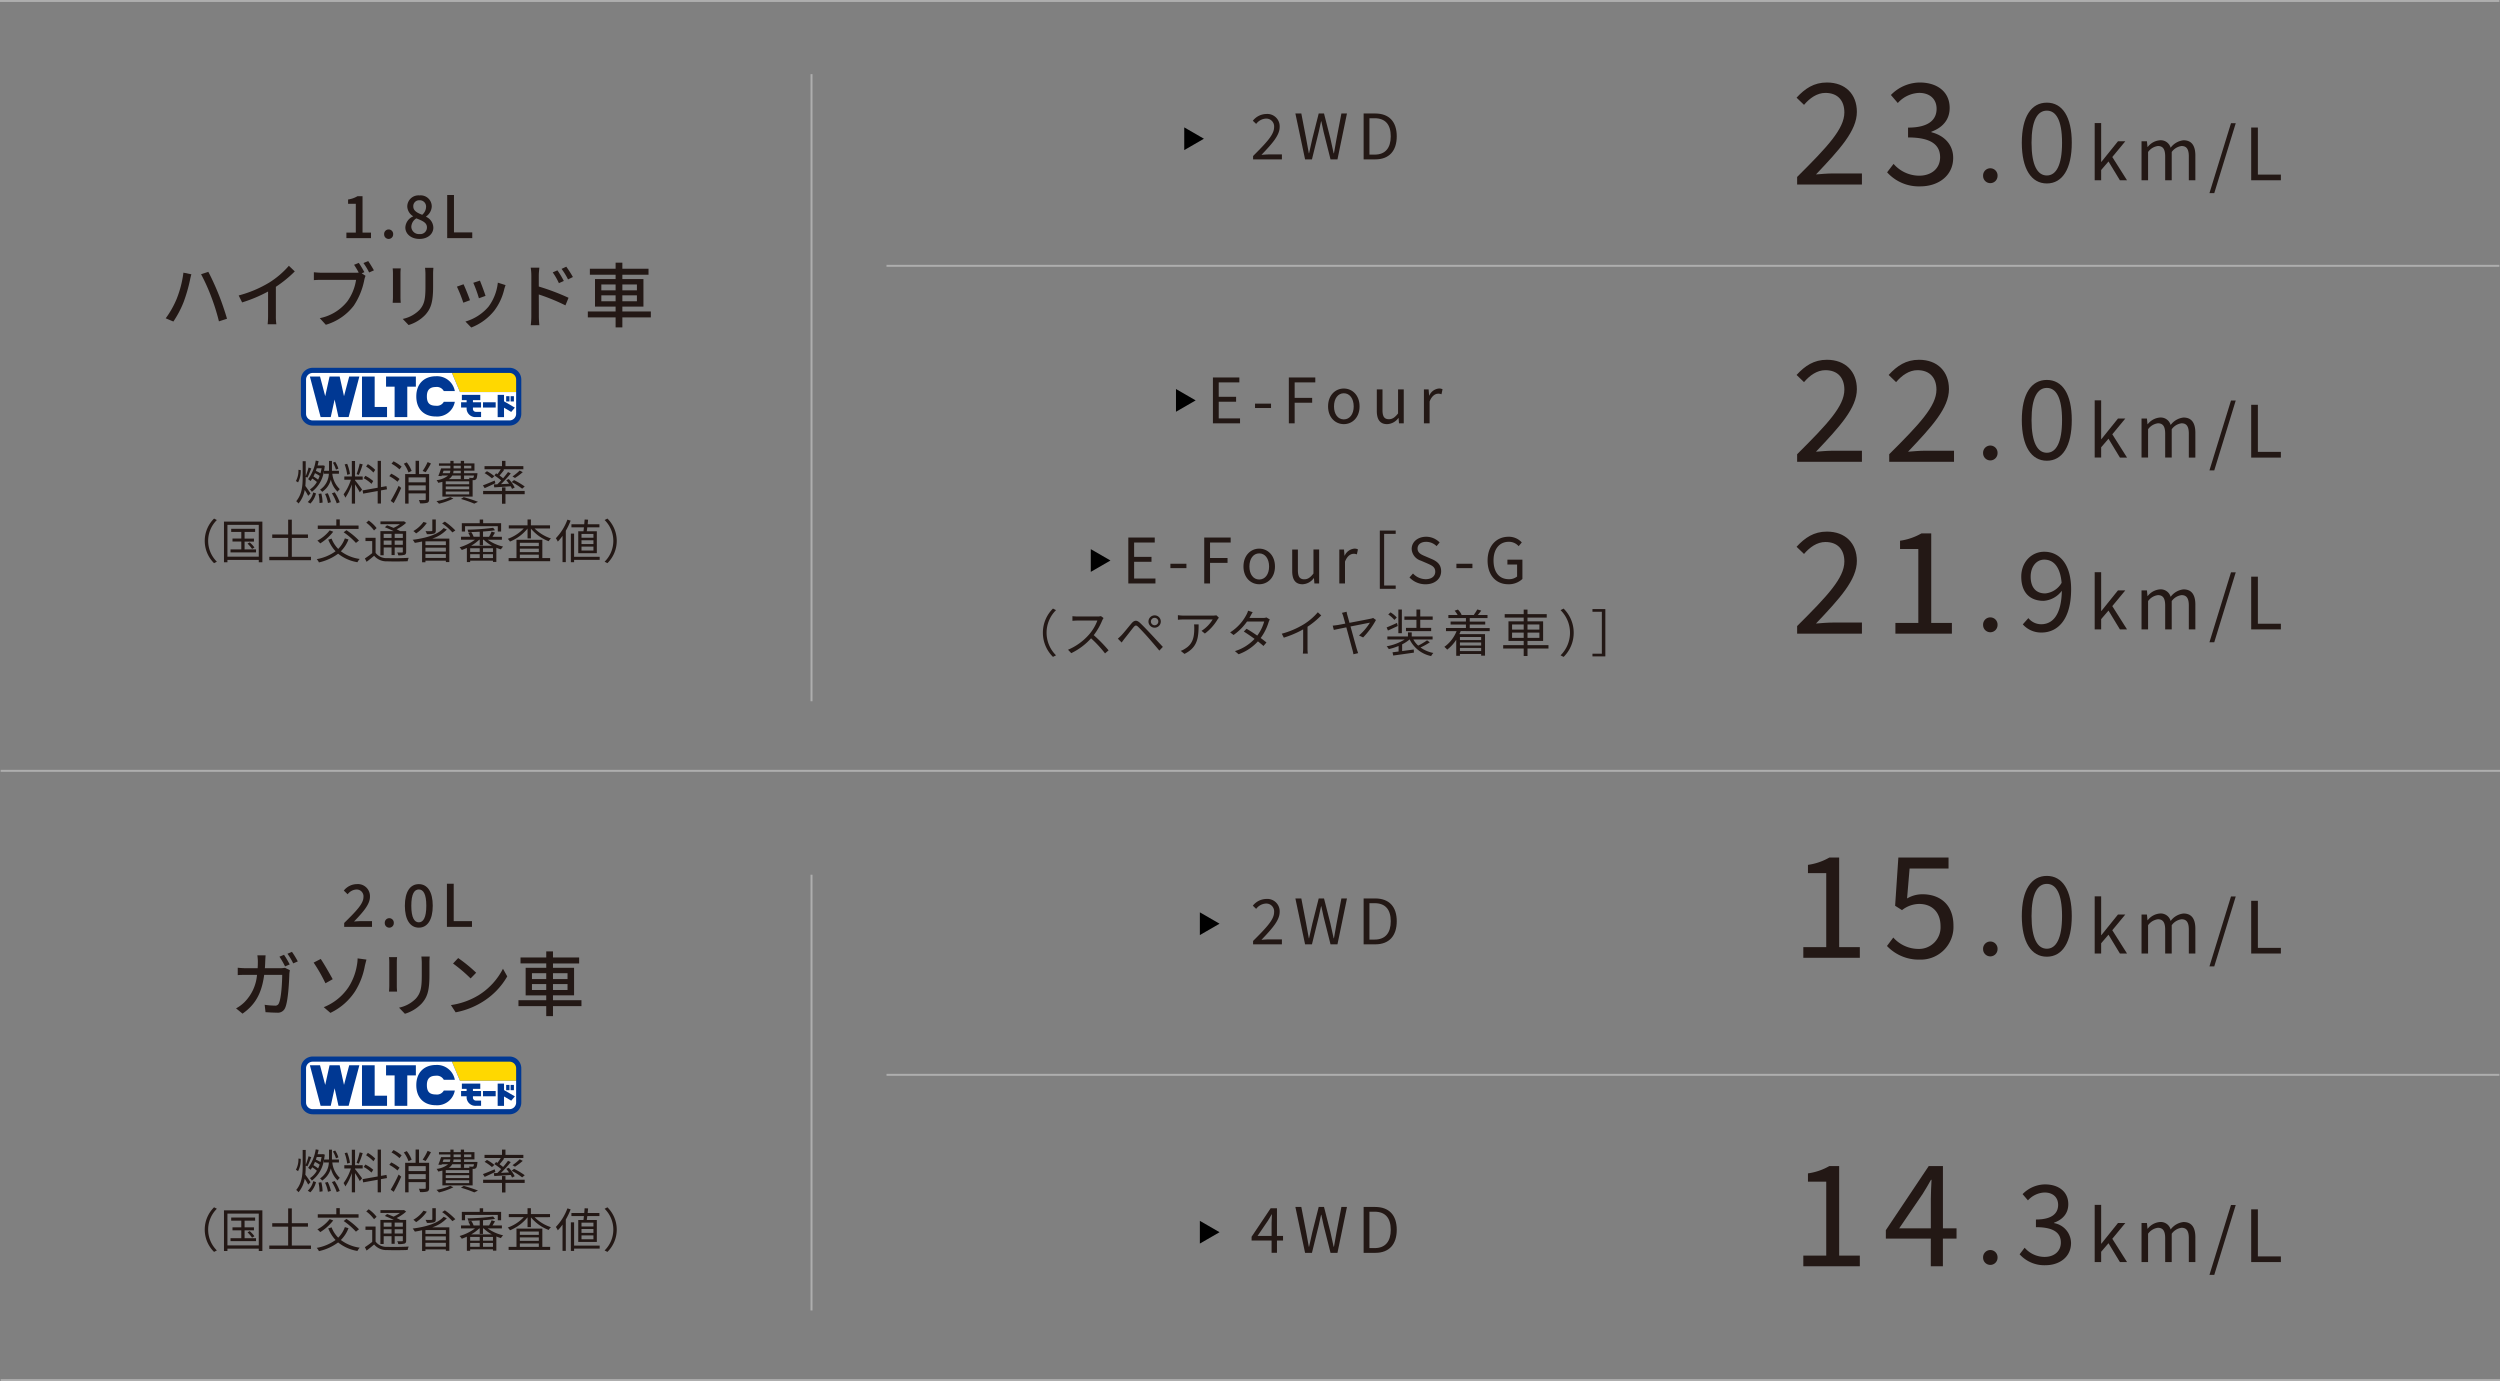 <svg xmlns="http://www.w3.org/2000/svg" viewBox="0 0 640.161 353.634"><rect x="0" y="0" width="640.161" height="353.634" fill="#808080" stroke="none"/><g id="レイヤー_2" data-name="レイヤー 2"><g id="内容"><rect x="0.161" y="197.134" width="640" height="0.5" fill="#aeaeae"/><rect width="640" height="0.5" fill="#aeaeae"/><rect x="227" y="67.817" width="413" height="0.5" fill="#aeaeae"/><rect x="207.55" y="18.984" width="0.5" height="160.583" fill="#aeaeae"/><path d="M460.182,45.311c7.739-7.7,12.094-12.311,12.094-16.522,0-2.916-1.583-5-4.859-5-2.159,0-4.031,1.368-5.472,3.06l-1.907-1.836c2.159-2.34,4.427-3.887,7.774-3.887,4.716,0,7.668,2.987,7.668,7.523,0,4.823-4.392,9.61-10.474,16.018,1.367-.108,2.951-.252,4.318-.252h7.451v2.843H460.182Z" fill="#231815"/><path d="M483.222,44.123l1.655-2.16a8.726,8.726,0,0,0,6.552,3.024c3.132,0,5.363-1.836,5.363-4.716,0-3.06-2.124-5.075-8.207-5.075v-2.52c5.435,0,7.308-2.124,7.308-4.823,0-2.484-1.729-4.068-4.464-4.068a7.744,7.744,0,0,0-5.472,2.592l-1.764-2.052a10.453,10.453,0,0,1,7.379-3.2c4.428,0,7.668,2.339,7.668,6.515,0,3.095-1.908,5.075-4.679,6.083v.144c3.1.756,5.579,3.024,5.579,6.551,0,4.572-3.781,7.307-8.459,7.307A10.92,10.92,0,0,1,483.222,44.123Z" fill="#231815"/><path d="M507.8,45.046a1.853,1.853,0,1,1,3.7,0,1.85,1.85,0,1,1-3.7,0Z" fill="#231815"/><path d="M517.713,36.562c0-6.692,2.436-10.276,6.412-10.276s6.385,3.612,6.385,10.276c0,6.692-2.408,10.416-6.385,10.416S517.713,43.254,517.713,36.562Zm10.305,0c0-5.852-1.569-8.231-3.893-8.231-2.352,0-3.92,2.379-3.92,8.231s1.568,8.372,3.92,8.372C526.449,44.934,528.018,42.414,528.018,36.562Z" fill="#231815"/><path d="M536.375,31.519h1.656v9.937h.055l4.251-5.282h1.877l-3.331,4.03,3.773,5.963h-1.822l-2.926-4.822-1.877,2.19v2.632h-1.656Z" fill="#231815"/><path d="M548.371,36.174h1.381l.146,1.454h.055a4.39,4.39,0,0,1,3.111-1.711,2.634,2.634,0,0,1,2.76,1.914,4.72,4.72,0,0,1,3.294-1.914c2.062,0,3.036,1.361,3.036,3.919v6.331H560.48v-6.11c0-1.877-.589-2.668-1.859-2.668a3.693,3.693,0,0,0-2.521,1.527v7.251h-1.674v-6.11c0-1.877-.59-2.668-1.86-2.668a3.691,3.691,0,0,0-2.52,1.527v7.251h-1.675Z" fill="#231815"/><path d="M571.279,31.555h1.215l-5.5,17.905H565.76Z" fill="#231815"/><path d="M576.449,32.659h1.712V44.713h5.889v1.454h-7.6Z" fill="#231815"/><path d="M460.182,116.311c7.739-7.7,12.094-12.311,12.094-16.522,0-2.916-1.583-5-4.859-5-2.159,0-4.031,1.368-5.472,3.06l-1.907-1.836c2.159-2.34,4.427-3.887,7.774-3.887,4.716,0,7.668,2.987,7.668,7.523,0,4.823-4.392,9.61-10.474,16.018,1.367-.108,2.951-.252,4.318-.252h7.451v2.843H460.182Z" fill="#231815"/><path d="M483.762,116.311c7.738-7.7,12.093-12.311,12.093-16.522,0-2.916-1.584-5-4.859-5-2.159,0-4.031,1.368-5.471,3.06l-1.908-1.836c2.16-2.34,4.428-3.887,7.776-3.887,4.714,0,7.667,2.987,7.667,7.523,0,4.823-4.392,9.61-10.475,16.018,1.368-.108,2.952-.252,4.319-.252h7.451v2.843H483.762Z" fill="#231815"/><path d="M507.8,116.046a1.853,1.853,0,1,1,3.7,0,1.85,1.85,0,1,1-3.7,0Z" fill="#231815"/><path d="M517.713,107.562c0-6.692,2.436-10.276,6.412-10.276s6.385,3.612,6.385,10.276c0,6.692-2.408,10.416-6.385,10.416S517.713,114.254,517.713,107.562Zm10.305,0c0-5.852-1.569-8.231-3.893-8.231-2.352,0-3.92,2.379-3.92,8.231s1.568,8.372,3.92,8.372C526.449,115.934,528.018,113.414,528.018,107.562Z" fill="#231815"/><path d="M536.375,102.519h1.656v9.937h.055l4.251-5.282h1.877l-3.331,4.03,3.773,5.963h-1.822l-2.926-4.822-1.877,2.19v2.632h-1.656Z" fill="#231815"/><path d="M548.371,107.174h1.381l.146,1.454h.055a4.39,4.39,0,0,1,3.111-1.711,2.634,2.634,0,0,1,2.76,1.914,4.72,4.72,0,0,1,3.294-1.914c2.062,0,3.036,1.361,3.036,3.919v6.331H560.48v-6.11c0-1.877-.589-2.668-1.859-2.668a3.693,3.693,0,0,0-2.521,1.527v7.251h-1.674v-6.11c0-1.877-.59-2.668-1.86-2.668a3.691,3.691,0,0,0-2.52,1.527v7.251h-1.675Z" fill="#231815"/><path d="M571.279,102.555h1.215l-5.5,17.9H565.76Z" fill="#231815"/><path d="M576.449,103.659h1.712v12.054h5.889v1.454h-7.6Z" fill="#231815"/><path d="M460.182,160.311c7.739-7.7,12.094-12.311,12.094-16.522,0-2.916-1.583-5-4.859-5-2.159,0-4.031,1.368-5.472,3.06l-1.907-1.836c2.159-2.34,4.427-3.887,7.774-3.887,4.716,0,7.668,2.987,7.668,7.523,0,4.823-4.392,9.61-10.474,16.018,1.367-.108,2.951-.252,4.318-.252h7.451v2.843H460.182Z" fill="#231815"/><path d="M485.346,159.519h5.867V140.585h-4.68v-2.124A15.2,15.2,0,0,0,492,136.59h2.52v22.929h5.291v2.735H485.346Z" fill="#231815"/><path d="M507.8,160.046a1.853,1.853,0,1,1,3.7,0,1.85,1.85,0,1,1-3.7,0Z" fill="#231815"/><path d="M517.965,159.878l1.428-1.6a4.242,4.242,0,0,0,3.277,1.568c2.8,0,5.18-2.183,5.291-8.568a6.356,6.356,0,0,1-4.676,2.576c-3.472,0-5.712-2.1-5.712-6.188,0-3.808,2.689-6.384,5.88-6.384,3.948,0,6.889,3.193,6.889,9.6,0,8.008-3.613,11.088-7.588,11.088A6.261,6.261,0,0,1,517.965,159.878Zm5.74-7.924a5.4,5.4,0,0,0,4.2-2.716c-.336-3.863-1.9-5.936-4.452-5.936-1.96,0-3.472,1.737-3.472,4.368C519.981,150.274,521.213,151.954,523.705,151.954Z" fill="#231815"/><path d="M536.375,146.519h1.656v9.937h.055l4.251-5.282h1.877l-3.331,4.03,3.773,5.963h-1.822l-2.926-4.822-1.877,2.19v2.632h-1.656Z" fill="#231815"/><path d="M548.371,151.174h1.381l.146,1.454h.055a4.39,4.39,0,0,1,3.111-1.711,2.634,2.634,0,0,1,2.76,1.914,4.72,4.72,0,0,1,3.294-1.914c2.062,0,3.036,1.361,3.036,3.919v6.331H560.48v-6.11c0-1.877-.589-2.668-1.859-2.668a3.693,3.693,0,0,0-2.521,1.527v7.251h-1.674v-6.11c0-1.877-.59-2.668-1.86-2.668a3.691,3.691,0,0,0-2.52,1.527v7.251h-1.675Z" fill="#231815"/><path d="M571.279,146.555h1.215l-5.5,17.905H565.76Z" fill="#231815"/><path d="M576.449,147.659h1.712v12.054h5.889v1.454h-7.6Z" fill="#231815"/><path d="M461.766,242.519h5.867V223.585h-4.68v-2.124a15.209,15.209,0,0,0,5.472-1.871h2.52v22.929h5.291v2.735h-14.47Z" fill="#231815"/><path d="M483.186,242.231l1.619-2.16a8.681,8.681,0,0,0,6.48,2.916,5.523,5.523,0,0,0,5.615-5.832c0-3.563-2.16-5.687-5.471-5.687a7.219,7.219,0,0,0-4.392,1.584l-1.764-1.116.829-12.346h12.849V222.4H488.98l-.647,7.667a7.7,7.7,0,0,1,3.923-1.08c4.392,0,7.955,2.52,7.955,8.063a8.377,8.377,0,0,1-8.639,8.675A11.205,11.205,0,0,1,483.186,242.231Z" fill="#231815"/><path d="M507.8,243.046a1.853,1.853,0,1,1,3.7,0,1.85,1.85,0,1,1-3.7,0Z" fill="#231815"/><path d="M517.713,234.562c0-6.692,2.436-10.276,6.412-10.276s6.385,3.612,6.385,10.276c0,6.692-2.408,10.416-6.385,10.416S517.713,241.254,517.713,234.562Zm10.305,0c0-5.852-1.569-8.231-3.893-8.231-2.352,0-3.92,2.379-3.92,8.231s1.568,8.372,3.92,8.372C526.449,242.934,528.018,240.414,528.018,234.562Z" fill="#231815"/><path d="M536.375,229.519h1.656v9.937h.055l4.251-5.282h1.877l-3.331,4.03,3.773,5.963h-1.822l-2.926-4.822-1.877,2.19v2.632h-1.656Z" fill="#231815"/><path d="M548.371,234.174h1.381l.146,1.454h.055a4.39,4.39,0,0,1,3.111-1.711,2.634,2.634,0,0,1,2.76,1.914,4.72,4.72,0,0,1,3.294-1.914c2.062,0,3.036,1.361,3.036,3.919v6.331H560.48v-6.11c0-1.877-.589-2.668-1.859-2.668a3.693,3.693,0,0,0-2.521,1.527v7.251h-1.674v-6.11c0-1.877-.59-2.668-1.86-2.668a3.691,3.691,0,0,0-2.52,1.527v7.251h-1.675Z" fill="#231815"/><path d="M571.279,229.555h1.215l-5.5,17.905H565.76Z" fill="#231815"/><path d="M576.449,230.659h1.712v12.054h5.889v1.454h-7.6Z" fill="#231815"/><polygon points="308.281 35.525 303.242 32.616 303.242 38.435 308.281 35.525"/><path d="M320.871,39.944c3.441-3.425,5.379-5.474,5.379-7.347a2.011,2.011,0,0,0-2.162-2.225,3.338,3.338,0,0,0-2.432,1.36l-.849-.816a4.485,4.485,0,0,1,3.458-1.728,3.16,3.16,0,0,1,3.409,3.345c0,2.145-1.953,4.274-4.658,7.123.609-.049,1.312-.113,1.922-.113h3.312v1.265h-7.379Z" fill="#231815"/><path d="M331.7,29.06h1.522l1.232,6.4c.224,1.265.463,2.529.688,3.793h.064c.271-1.264.561-2.528.848-3.793l1.617-6.4h1.36l1.633,6.4c.288,1.248.56,2.513.832,3.793h.08q.336-1.92.673-3.793l1.232-6.4h1.424l-2.432,11.748H340.7l-1.777-7.075c-.208-.928-.384-1.776-.576-2.673h-.065c-.191.9-.4,1.745-.592,2.673l-1.744,7.075h-1.761Z" fill="#231815"/><path d="M349.176,29.06h2.945c3.6,0,5.537,2.112,5.537,5.842,0,3.713-1.935,5.906-5.473,5.906h-3.009Zm2.816,10.532c2.77,0,4.13-1.729,4.13-4.69,0-2.978-1.36-4.626-4.13-4.626h-1.328v9.316Z" fill="#231815"/><path d="M310.584,96.651h6.77v1.264h-5.282V101.6h4.449v1.264h-4.449v4.274h5.458V108.4h-6.946Z" fill="#231815"/><path d="M321.367,103.357h4.1v1.121h-4.1Z" fill="#231815"/><path d="M330.023,96.651H336.8v1.264h-5.283v3.97h4.482v1.248h-4.482V108.4h-1.489Z" fill="#231815"/><path d="M340.071,104.062c0-2.9,1.906-4.578,4.034-4.578s4.034,1.681,4.034,4.578c0,2.881-1.905,4.545-4.034,4.545S340.071,106.943,340.071,104.062Zm6.563,0c0-2-1.025-3.362-2.529-3.362s-2.513,1.361-2.513,3.362,1.008,3.329,2.513,3.329S346.634,106.062,346.634,104.062Z" fill="#231815"/><path d="M352.551,105.214V99.708h1.457v5.33c0,1.617.48,2.305,1.633,2.305.9,0,1.52-.432,2.353-1.472V99.708h1.456V108.4h-1.216l-.113-1.36h-.047a3.729,3.729,0,0,1-2.882,1.568C353.367,108.607,352.551,107.423,352.551,105.214Z" fill="#231815"/><path d="M364.615,99.708h1.2l.128,1.584h.048a3,3,0,0,1,2.465-1.808,1.856,1.856,0,0,1,.929.192l-.273,1.281a2.038,2.038,0,0,0-.847-.145c-.721,0-1.618.513-2.194,2V108.4h-1.457Z" fill="#231815"/><path d="M288.92,137.651h6.771v1.264h-5.283V142.6h4.45v1.264h-4.45v4.274h5.459V149.4H288.92Z" fill="#231815"/><path d="M299.7,144.357h4.1v1.121h-4.1Z" fill="#231815"/><path d="M308.359,137.651h6.772v1.264h-5.283v3.97h4.482v1.248h-4.482V149.4h-1.489Z" fill="#231815"/><path d="M318.407,145.062c0-2.9,1.905-4.578,4.034-4.578s4.034,1.681,4.034,4.578c0,2.881-1.905,4.545-4.034,4.545S318.407,147.943,318.407,145.062Zm6.563,0c0-2-1.025-3.362-2.529-3.362s-2.513,1.361-2.513,3.362,1.008,3.329,2.513,3.329S324.97,147.062,324.97,145.062Z" fill="#231815"/><path d="M330.887,146.214v-5.506h1.457v5.33c0,1.617.48,2.3,1.633,2.3.9,0,1.52-.432,2.353-1.472v-6.163h1.456V149.4H336.57l-.113-1.36h-.047a3.729,3.729,0,0,1-2.882,1.568C331.7,149.607,330.887,148.423,330.887,146.214Z" fill="#231815"/><path d="M342.951,140.708h1.2l.128,1.584h.048a3,3,0,0,1,2.465-1.808,1.856,1.856,0,0,1,.929.192l-.273,1.281a2.038,2.038,0,0,0-.847-.145c-.721,0-1.618.513-2.194,2V149.4h-1.457Z" fill="#231815"/><path d="M357.389,135.858v.848h-2.962v13.222h2.962v.848h-4.067V135.858Z" fill="#231815"/><path d="M360.918,147.863l.9-1.009a4.544,4.544,0,0,0,3.234,1.457c1.536,0,2.466-.769,2.466-1.921,0-1.2-.85-1.584-1.953-2.08l-1.7-.737a3.315,3.315,0,0,1-2.384-3.009c0-1.809,1.568-3.122,3.7-3.122a4.812,4.812,0,0,1,3.457,1.457l-.783.945a3.8,3.8,0,0,0-2.674-1.1c-1.328,0-2.194.672-2.194,1.729,0,1.136,1.026,1.569,1.938,1.952l1.681.721c1.36.592,2.417,1.392,2.417,3.137,0,1.857-1.538,3.329-3.987,3.329A5.609,5.609,0,0,1,360.918,147.863Z" fill="#231815"/><path d="M372.934,144.357h4.1v1.121h-4.1Z" fill="#231815"/><path d="M380.918,143.541c0-3.793,2.273-6.1,5.379-6.1a4.465,4.465,0,0,1,3.377,1.457l-.8.96a3.29,3.29,0,0,0-2.545-1.12c-2.352,0-3.889,1.825-3.889,4.754,0,2.961,1.393,4.818,3.921,4.818a3.218,3.218,0,0,0,2.113-.688v-3.074h-2.481v-1.232h3.842v4.93a5.04,5.04,0,0,1-3.634,1.36C383.127,149.607,380.918,147.351,380.918,143.541Z" fill="#231815"/><path d="M269.63,155.831l.78.4a8.13,8.13,0,0,0,0,11.571l-.78.4a8.7,8.7,0,0,1,0-12.377Z" fill="#231815"/><path d="M282.252,158.834a16.406,16.406,0,0,1-2.184,3.81,35.891,35.891,0,0,1,3.8,3.886l-.91.781a30.032,30.032,0,0,0-3.576-3.862,16.483,16.483,0,0,1-5.07,3.8l-.832-.871a14.88,14.88,0,0,0,5.357-3.862,11.477,11.477,0,0,0,2.158-3.614h-5.07c-.455,0-1.17.052-1.314.065v-1.183c.183.026.923.078,1.314.078h5.017a3.549,3.549,0,0,0,.975-.1l.664.507A3.726,3.726,0,0,0,282.252,158.834Z" fill="#231815"/><path d="M287.166,162.669c.611-.624,1.742-2.067,2.562-3.029.7-.819,1.313-.962,2.2-.13.793.754,1.9,1.911,2.666,2.73.871.923,2.171,2.341,3.172,3.406l-.9.95c-.924-1.118-2.068-2.445-2.9-3.394-.754-.858-1.963-2.145-2.508-2.678-.508-.494-.754-.442-1.2.091-.623.767-1.7,2.184-2.3,2.912-.26.326-.546.728-.74,1l-.976-.987C286.581,163.254,286.815,163.021,287.166,162.669Zm8.5-5.1a1.58,1.58,0,1,1-1.586,1.586A1.582,1.582,0,0,1,295.668,157.573Zm0,2.535a.949.949,0,1,0-.961-.949A.954.954,0,0,0,295.668,160.108Z" fill="#231815"/><path d="M311.763,158.639a12.554,12.554,0,0,1-3.238,3.589l-.857-.69a8.841,8.841,0,0,0,2.847-2.912H303.1a14.492,14.492,0,0,0-1.481.078v-1.183a11,11,0,0,0,1.481.117h7.462a6.448,6.448,0,0,0,.911-.078l.636.611C312.023,158.3,311.854,158.5,311.763,158.639Zm-8.464,8.8-.961-.779a4.529,4.529,0,0,0,1.17-.586c2.014-1.235,2.3-3.081,2.3-5.252a7.822,7.822,0,0,0-.053-.936h1.17C306.926,163.41,306.615,165.79,303.3,167.44Z" fill="#231815"/><path d="M320.188,157.768a4.547,4.547,0,0,1-.274.468h3.524a2.589,2.589,0,0,0,.857-.13l.858.52a4.18,4.18,0,0,0-.311.7,13.1,13.1,0,0,1-2.03,4.043c.547.4,1.067.806,1.483,1.145l-.768.9c-.388-.351-.882-.755-1.416-1.184a12.326,12.326,0,0,1-4.953,3.3l-.936-.805a11.405,11.405,0,0,0,5.031-3.134c-.937-.675-1.924-1.352-2.756-1.872l.7-.715c.858.494,1.832,1.118,2.742,1.755a10.845,10.845,0,0,0,1.769-3.6h-4.394a14.181,14.181,0,0,1-3.445,3.445l-.871-.676a11.913,11.913,0,0,0,4.173-4.524,4.7,4.7,0,0,0,.416-1.027l1.182.377C320.551,157.092,320.316,157.534,320.188,157.768Z" fill="#231815"/><path d="M333.9,159.835a15.489,15.489,0,0,0,3.549-3.055l.871.806a21.268,21.268,0,0,1-3.51,2.9v5.487a9.794,9.794,0,0,0,.078,1.39h-1.275a12.054,12.054,0,0,0,.078-1.39v-4.811a25.651,25.651,0,0,1-4.953,2.119l-.519-1.014A21.49,21.49,0,0,0,333.9,159.835Z" fill="#231815"/><path d="M345.043,157.638c.13.468.312,1.118.507,1.846,2.236-.429,4.966-.949,5.473-1.066a2.53,2.53,0,0,0,.584-.182l.729.52a20.455,20.455,0,0,1-3.289,4.473l-1.053-.508a14.4,14.4,0,0,0,2.795-3.276c-.391.065-2.73.533-4.967.975.638,2.34,1.392,5.083,1.614,5.811.078.273.233.715.337,1.015l-1.209.285a10.814,10.814,0,0,0-.234-1.066c-.195-.675-.963-3.562-1.586-5.824-1.5.3-2.782.572-3.2.663l-.286-1.1c.455-.039.832-.091,1.3-.156.22-.039.96-.182,1.923-.364-.234-.845-.416-1.508-.494-1.781a4.97,4.97,0,0,0-.364-.975l1.2-.286A5.7,5.7,0,0,0,345.043,157.638Z" fill="#231815"/><path d="M357.913,160.3c-.858.4-1.755.819-2.509,1.157l-.338-.793c.689-.273,1.664-.7,2.653-1.157Zm8.216,4.174a17.134,17.134,0,0,1-2.392,1.325,8.468,8.468,0,0,0,3.3,1.405,3.323,3.323,0,0,0-.572.793,7.909,7.909,0,0,1-5.5-4.251h-.028a9.13,9.13,0,0,1-1.9,1.248v1.715c.949-.129,1.976-.259,2.977-.4l.04.805c-1.9.274-3.888.559-5.305.741l-.169-.832c.442-.051.975-.117,1.548-.194v-1.417a14.415,14.415,0,0,1-2.51.8,3.654,3.654,0,0,0-.546-.715,13.339,13.339,0,0,0,4.628-1.754h-4.446v-.768h5.278v-1.04h.962v1.04h5.343v.768H361.9a6.07,6.07,0,0,0,1.248,1.572,17.543,17.543,0,0,0,2.276-1.352Zm-9.074-5.734a7.645,7.645,0,0,0-1.573-1.391l.584-.546a7.273,7.273,0,0,1,1.6,1.326Zm1.912,3.406h-.9v-6.071h.9Zm3.73-3.432h-3.081v-.858H362.7v-1.781h.975v1.781h3.185v.858h-3.185v2.054h2.795v.845H360.02v-.845H362.7Z" fill="#231815"/><path d="M374.033,161.6c-.1.259-.221.519-.338.779h6.565V167.9h-.989v-.442h-5.433v.467h-.949v-4.108a10.136,10.136,0,0,1-2.315,2.536,5.3,5.3,0,0,0-.727-.716,8.964,8.964,0,0,0,3.133-4.029h-2.717v-.794h5.109v-.9h-3.927v-.754h3.927v-.9h-4.5v-.78h2.38a7.351,7.351,0,0,0-.767-1.1l.832-.3a4.828,4.828,0,0,1,.95,1.339l-.157.065h3.432l-.143-.052a11.673,11.673,0,0,0,.884-1.378l1.015.3c-.3.4-.611.806-.9,1.131h2.5v.78h-4.548v.9h3.964v.754h-3.964v.9h5.108v.794Zm-.195,1.521v.779h5.433v-.779Zm5.433,1.391h-5.433v.779h5.433Zm0,2.2v-.806h-5.433v.806Z" fill="#231815"/><path d="M396.51,166.062h-5.369v1.924h-.975v-1.924h-5.252v-.871h5.252v-1.066h-3.9v-5.031h3.9v-.949H385.3v-.884h4.862v-1.17h.975v1.17h4.927v.884h-4.927v.949h4v5.031h-4v1.066h5.369Zm-9.322-4.836h2.978V159.9h-2.978Zm2.978,2.107v-1.34h-2.978v1.34Zm.975-3.433v1.326h3.043V159.9Zm3.043,2.093h-3.043v1.34h3.043Z" fill="#231815"/><path d="M400.384,168.208l-.78-.4a8.133,8.133,0,0,0,0-11.571l.78-.4a8.7,8.7,0,0,1,0,12.377Z" fill="#231815"/><path d="M411.07,155.961v12.117h-3.3v-.689h2.405V156.65h-2.405v-.689Z" fill="#231815"/><polygon points="306.167 102.525 301.128 99.616 301.128 105.435 306.167 102.525"/><polygon points="284.352 143.525 279.313 140.616 279.313 146.435 284.352 143.525"/><rect x="0.161" y="353.134" width="640" height="0.5" fill="#aeaeae"/><rect x="227" y="274.975" width="413" height="0.5" fill="#aeaeae"/><rect x="207.55" y="223.984" width="0.5" height="111.583" fill="#aeaeae"/><polygon points="312.281 236.525 307.242 233.616 307.242 239.435 312.281 236.525"/><path d="M320.871,240.944c3.441-3.425,5.379-5.474,5.379-7.347a2.011,2.011,0,0,0-2.162-2.225,3.338,3.338,0,0,0-2.432,1.36l-.849-.816a4.485,4.485,0,0,1,3.458-1.728,3.16,3.16,0,0,1,3.409,3.345c0,2.145-1.953,4.274-4.658,7.123.609-.049,1.312-.113,1.922-.113h3.312v1.265h-7.379Z" fill="#231815"/><path d="M331.7,230.06h1.522l1.232,6.4c.224,1.265.463,2.529.688,3.793h.064c.271-1.264.561-2.528.848-3.793l1.617-6.4h1.36l1.633,6.4c.288,1.248.56,2.513.832,3.793h.08q.336-1.92.673-3.793l1.232-6.4h1.424l-2.432,11.748H340.7l-1.777-7.075c-.208-.928-.384-1.776-.576-2.673h-.065c-.191.9-.4,1.745-.592,2.673l-1.744,7.075h-1.761Z" fill="#231815"/><path d="M349.176,230.06h2.945c3.6,0,5.537,2.112,5.537,5.842,0,3.713-1.935,5.906-5.473,5.906h-3.009Zm2.816,10.532c2.77,0,4.13-1.729,4.13-4.69,0-2.978-1.36-4.626-4.13-4.626h-1.328v9.316Z" fill="#231815"/><path d="M461.766,321.519h5.867V302.585h-4.68v-2.124a15.209,15.209,0,0,0,5.472-1.871h2.52v22.929h5.291v2.735h-14.47Z" fill="#231815"/><path d="M494.416,317.163H482.9V315l10.98-16.413h3.635v15.946H501v2.627h-3.492v7.091h-3.1Zm0-2.627v-7.523c0-1.332.108-3.528.18-4.9h-.144c-.647,1.224-1.368,2.34-2.124,3.6l-6.011,8.819Z" fill="#231815"/><path d="M507.8,322.046a1.853,1.853,0,1,1,3.7,0,1.85,1.85,0,1,1-3.7,0Z" fill="#231815"/><path d="M517.153,321.178l1.288-1.68a6.787,6.787,0,0,0,5.1,2.352c2.436,0,4.172-1.428,4.172-3.668,0-2.38-1.652-3.948-6.384-3.948v-1.96c4.228,0,5.685-1.651,5.685-3.752,0-1.932-1.345-3.164-3.473-3.164a6.02,6.02,0,0,0-4.256,2.017l-1.372-1.6a8.127,8.127,0,0,1,5.74-2.492c3.445,0,5.964,1.82,5.964,5.068,0,2.408-1.484,3.948-3.64,4.732v.112a5.228,5.228,0,0,1,4.34,5.1c0,3.556-2.94,5.684-6.58,5.684A8.5,8.5,0,0,1,517.153,321.178Z" fill="#231815"/><path d="M536.375,308.519h1.656v9.937h.055l4.251-5.282h1.877l-3.331,4.03,3.773,5.963h-1.822l-2.926-4.822-1.877,2.19v2.632h-1.656Z" fill="#231815"/><path d="M548.371,313.174h1.381l.146,1.454h.055a4.39,4.39,0,0,1,3.111-1.711,2.634,2.634,0,0,1,2.76,1.914,4.72,4.72,0,0,1,3.294-1.914c2.062,0,3.036,1.361,3.036,3.919v6.331H560.48v-6.11c0-1.877-.589-2.668-1.859-2.668a3.693,3.693,0,0,0-2.521,1.527v7.251h-1.674v-6.11c0-1.877-.59-2.668-1.86-2.668a3.691,3.691,0,0,0-2.52,1.527v7.251h-1.675Z" fill="#231815"/><path d="M571.279,308.555h1.215l-5.5,17.9H565.76Z" fill="#231815"/><path d="M576.449,309.659h1.712v12.054h5.889v1.454h-7.6Z" fill="#231815"/><polygon points="312.281 315.525 307.242 312.616 307.242 318.435 312.281 315.525"/><path d="M325.609,317.655h-5.122v-.961l4.882-7.3h1.617v7.09h1.553v1.169h-1.553v3.153h-1.377Zm0-1.169v-3.345c0-.592.048-1.569.08-2.177h-.064c-.288.544-.607,1.04-.944,1.6l-2.673,3.921Z" fill="#231815"/><path d="M331.7,309.06h1.522l1.232,6.4c.224,1.265.463,2.529.688,3.793h.064c.271-1.264.561-2.528.848-3.793l1.617-6.4h1.36l1.633,6.4c.288,1.248.56,2.513.832,3.793h.08q.336-1.92.673-3.793l1.232-6.4h1.424l-2.432,11.748H340.7l-1.777-7.075c-.208-.928-.384-1.776-.576-2.673h-.065c-.191.9-.4,1.745-.592,2.673l-1.744,7.075h-1.761Z" fill="#231815"/><path d="M349.176,309.06h2.945c3.6,0,5.537,2.112,5.537,5.842,0,3.713-1.935,5.906-5.473,5.906h-3.009Zm2.816,10.532c2.77,0,4.13-1.729,4.13-4.69,0-2.978-1.36-4.626-4.13-4.626h-1.328v9.316Z" fill="#231815"/><path d="M77.01,120.382a6.337,6.337,0,0,1-.684,3.142l-.551-.348a5.719,5.719,0,0,0,.647-2.878Zm1.907,6.584a15.989,15.989,0,0,0-.888-1.5,7.28,7.28,0,0,1-1.594,3.466,2.75,2.75,0,0,0-.588-.587c1.487-1.763,1.655-4.006,1.655-6.177v-4.078h.779v3.85a18.644,18.644,0,0,0,.733-2.231l.7.252c-.336.767-.684,1.751-1,2.339l-.432-.192v.048c0,.767-.023,1.535-.095,2.279.347.456,1.138,1.619,1.331,1.918Zm-.108,1.583a4.9,4.9,0,0,0,1.4-2.458l.707.252a5.6,5.6,0,0,1-1.44,2.6Zm4.138-7.927a8.1,8.1,0,0,1-3.094,5.325,2.453,2.453,0,0,0-.5-.624,5.287,5.287,0,0,0,1.787-1.907,9.149,9.149,0,0,0-1.187-.875,5.013,5.013,0,0,1-.432.635,4.281,4.281,0,0,0-.624-.479,10.593,10.593,0,0,0,1.943-4.75l.744.132c-.072.384-.168.756-.264,1.115h1.246l.145-.035.455.143a12.3,12.3,0,0,1-.2,1.26h1.283v-2.531H85v2.531h1.787v.743H85.094a6.251,6.251,0,0,0,1.919,3.946,3.223,3.223,0,0,0-.575.648,6.115,6.115,0,0,1-1.716-3.094,5.461,5.461,0,0,1-2.219,3.142,2.674,2.674,0,0,0-.552-.552,5.134,5.134,0,0,0,2.255-4.09H82.947Zm-1.5,2.207a8.542,8.542,0,0,0,.408-.972,9.175,9.175,0,0,0-1.2-.695c-.132.3-.263.575-.4.851A7.573,7.573,0,0,1,81.447,122.829Zm-.336-2.927c-.071.228-.143.456-.227.684a7.249,7.249,0,0,1,1.176.611c.12-.419.2-.839.288-1.3Zm1.176,6.465a10.454,10.454,0,0,1,.313,2.326l-.781.12a10.969,10.969,0,0,0-.252-2.338Zm1.643-.073a10.249,10.249,0,0,1,.8,2.3l-.755.216a9.12,9.12,0,0,0-.745-2.327Zm1.775-.227a11.485,11.485,0,0,1,1.283,2.542l-.756.288a12.168,12.168,0,0,0-1.246-2.578Zm.324-5.817a8.506,8.506,0,0,0-.779-1.763l.575-.24A7.075,7.075,0,0,1,86.652,120Z" fill="#231815"/><path d="M90.914,123.008c.336.372,1.535,1.955,1.8,2.363l-.588.7c-.216-.444-.779-1.367-1.211-2.039v4.917h-.828v-4.929a13.764,13.764,0,0,1-1.654,3.418,5.505,5.505,0,0,0-.456-.864,12.314,12.314,0,0,0,1.87-3.73H88.168V122h1.918v-3.958h.828V122h1.955v.839H90.914ZM88.9,121.581a11.633,11.633,0,0,0-.646-2.663l.646-.155a10.89,10.89,0,0,1,.708,2.626Zm3.971-2.674a24.512,24.512,0,0,1-.984,2.7l-.575-.191a22.151,22.151,0,0,0,.792-2.7Zm4.678,6.668v3.37h-.84v-3.214l-3.719.672-.143-.828,3.862-.683v-6.885h.84v6.728l1.414-.251.133.815ZM95.123,123.9a8.956,8.956,0,0,0-1.99-1.439l.42-.624a9.378,9.378,0,0,1,2.014,1.343Zm.5-2.9a9.873,9.873,0,0,0-1.883-1.548l.456-.6a9.233,9.233,0,0,1,1.883,1.463Z" fill="#231815"/><path d="M101.786,123.356a10.841,10.841,0,0,0-2.1-1.439l.5-.624a10.889,10.889,0,0,1,2.123,1.355Zm-1.739,4.906a38.588,38.588,0,0,0,2.027-3.862l.659.539a43.21,43.21,0,0,1-1.919,3.886Zm.72-10.135a9.9,9.9,0,0,1,2.075,1.368l-.552.695a9.512,9.512,0,0,0-2.039-1.451Zm3.837,2.854a8.542,8.542,0,0,0-1.2-2.242l.755-.348a8.374,8.374,0,0,1,1.248,2.195Zm5.278,6.849c0,.5-.109.755-.456.911a6.1,6.1,0,0,1-1.871.144,3.574,3.574,0,0,0-.287-.851c.683.024,1.318.024,1.5.024s.252-.072.252-.24v-1.475h-4.4v2.614h-.876V121.4h2.675V118h.875V121.4h2.591Zm-5.265-5.589v1.271h4.4v-1.271Zm4.4,3.334v-1.283h-4.4v1.283Zm1.332-6.9a19.209,19.209,0,0,1-1.356,2.242l-.767-.323a13.61,13.61,0,0,0,1.271-2.267Z" fill="#231815"/><path d="M116.1,127.65a16.67,16.67,0,0,1-3.695,1.331,5.48,5.48,0,0,0-.647-.659,15.689,15.689,0,0,0,3.538-1.032Zm-2.819-4.27c-.324.084-.672.168-1.067.252a2.67,2.67,0,0,0-.42-.683,5.659,5.659,0,0,0,2.963-1.188H113.12l-.059.156-.829-.048a17.973,17.973,0,0,0,.708-1.931h2.387v-.684H112.4v-.587h2.927v-.66h.816v.66h1.847v-.66h.839v.66h2.663v1.859h-2.663v.647h3.431s-.013.181-.025.288c-.084.732-.156,1.08-.348,1.271a.826.826,0,0,1-.575.217h-.289v4.221h-7.747Zm.072-2.207h1.8a1.686,1.686,0,0,0,.157-.647h-1.727Zm6.789,2.087h-6V124h6Zm0,1.3h-6v.731h6Zm0,1.3h-6v.743h6Zm-1.308-4.09v.9h-.839v-.9H115.8a2.521,2.521,0,0,1-.9.924h5.326a2.235,2.235,0,0,0-.133-.348c.372.024.708.036.828.036a.462.462,0,0,0,.287-.06,1.288,1.288,0,0,0,.156-.552Zm-.839-1.235h-1.859a3.73,3.73,0,0,1-.1.647h1.955Zm-1.847-.588h1.847v-.684h-1.847Zm2.6,7.352c1.319.36,2.759.852,3.646,1.2l-.948.468a29.64,29.64,0,0,0-3.418-1.2Zm.084-8.036v.684h1.859v-.684Z" fill="#231815"/><path d="M126.842,123.728c-.948.444-1.932.923-2.735,1.272l-.444-.72c.768-.276,1.9-.756,3.011-1.223Zm2.59,1.991h4.918v.827h-4.918v2.435h-.887v-2.435h-4.834v-.827h4.834V124.8h.887Zm-2.063-4.3a12.437,12.437,0,0,0,.863-1.26H124.07v-.8h4.475v-1.344h.887v1.344h4.582v.8H128.8l.31.12a17.1,17.1,0,0,1-1.2,1.487c.336.24.66.48.912.7a20.071,20.071,0,0,0,1.26-1.583l.707.335a29.477,29.477,0,0,1-2.507,2.759l2.064-.108c-.229-.324-.469-.636-.708-.911l.647-.288a9.737,9.737,0,0,1,1.512,2.158l-.684.36a6.241,6.241,0,0,0-.347-.671c-1.524.108-3.047.2-4.2.287l-.12-.755c.264-.012.576-.024.9-.036.311-.3.647-.636.983-1a16.862,16.862,0,0,0-1.738-1.283l.443-.528Zm-1.4,1.067a11.137,11.137,0,0,0-1.883-1.332l.6-.491a10.3,10.3,0,0,1,1.907,1.283Zm7.735,2.65a15.936,15.936,0,0,0-2.7-1.7l.624-.5a18.015,18.015,0,0,1,2.734,1.643Zm.156-4.234a15.24,15.24,0,0,1-1.99,1.488L131.23,122a13.658,13.658,0,0,0,1.848-1.511Z" fill="#231815"/><path d="M54.812,132.787l.72.372a7.5,7.5,0,0,0,0,10.674l-.72.372a8.023,8.023,0,0,1,0-11.418Z" fill="#231815"/><path d="M67.185,133.566v10.411h-.923v-.6H58.237v.6H57.35V133.566Zm-.923,8.983v-8.155H58.237v8.155Zm-.7-1.859v.756H59.029v-.756h2.758v-2.014H59.533v-.768h2.254v-1.7H59.2v-.8h6.129v.8h-2.7v1.7h2.4v.768h-2.4v2.014Zm-1.619-1.8a7.413,7.413,0,0,1,1.212,1.307l-.612.36a8.13,8.13,0,0,0-1.163-1.356Z" fill="#231815"/><path d="M79.628,142.574v.875H68.954v-.875h4.833V137.74H69.709v-.875h4.078v-3.8h.936v3.8H78.86v.875H74.723v4.834Z" fill="#231815"/><path d="M89.236,138.124a8.4,8.4,0,0,1-1.955,3.034,10.3,10.3,0,0,0,4.833,1.967,3.655,3.655,0,0,0-.588.84,10.6,10.6,0,0,1-4.941-2.183,12.908,12.908,0,0,1-4.917,2.231,3.555,3.555,0,0,0-.564-.84,11.654,11.654,0,0,0,4.822-2.015,9.349,9.349,0,0,1-1.871-2.974l.851-.264a7.7,7.7,0,0,0,1.7,2.639,7.316,7.316,0,0,0,1.7-2.7Zm-3.91-1.967A12.725,12.725,0,0,1,82,139.144a5.082,5.082,0,0,0-.733-.708,9.8,9.8,0,0,0,3.155-2.627Zm6.488-.719H81.368v-.864h4.749V133h.888v1.571h4.809Zm-3.106.323a18.643,18.643,0,0,1,3.214,2.651l-.779.611A17.931,17.931,0,0,0,88,136.3Z" fill="#231815"/><path d="M96.175,141.566a3.433,3.433,0,0,0,3.011,1.343c1.306.06,4.041.024,5.468-.072a4.413,4.413,0,0,0-.275.876c-1.332.06-3.875.084-5.193.024A4.115,4.115,0,0,1,95.8,142.31c-.612.527-1.247,1.043-1.931,1.547l-.432-.864a20.726,20.726,0,0,0,1.871-1.355v-3.082H93.584v-.84h2.591Zm-.4-5.733a9.217,9.217,0,0,0-1.991-1.991l.624-.551a8.937,8.937,0,0,1,2.026,1.931Zm2.471,6.345h-.84v-6.165h3.418c-.707-.347-1.558-.731-2.279-1l.564-.5c.516.18,1.1.42,1.667.659a9.184,9.184,0,0,0,1.644-.947h-5v-.707h5.853l.168-.048.551.419a10.593,10.593,0,0,1-2.422,1.643c.348.168.659.336.923.48h1.511v5.277c0,.432-.1.648-.407.78a5.281,5.281,0,0,1-1.62.132,2.785,2.785,0,0,0-.251-.732c.563.024,1.079.012,1.223.012s.2-.048.2-.2v-1.091h-2.086v1.943h-.8v-1.943H98.25Zm0-5.481v1.055h2.015V136.7Zm2.015,2.806v-1.091H98.25V139.5Zm2.889-2.806h-2.086v1.055h2.086Zm0,2.806v-1.091h-2.086V139.5Z" fill="#231815"/><path d="M114.424,135.593a8.919,8.919,0,0,1-3.754,2.327h4.389v6h-.887v-.36h-5.23v.42h-.863v-5.325c-.612.143-1.235.264-1.859.359a3.767,3.767,0,0,0-.552-.791c3.227-.4,6.441-1.283,7.928-3.011Zm-5.134-1.679a10.15,10.15,0,0,1-2.734,2.675,7.1,7.1,0,0,0-.708-.612,8.063,8.063,0,0,0,2.591-2.327Zm4.882,4.7h-5.23v.971h5.23Zm-5.23,2.614h5.23v-.983h-5.23Zm5.23,1.631v-.983h-5.23v.983Zm-2.579-7.016c0,.456-.12.672-.491.8a6.779,6.779,0,0,1-1.8.132,2.7,2.7,0,0,0-.348-.78,12.771,12.771,0,0,0,1.511.012c.192-.012.239-.048.239-.192v-2.806h.888Zm2.315-2.279a16.1,16.1,0,0,1,2.686,2.267l-.755.5a13.981,13.981,0,0,0-2.627-2.315Z" fill="#231815"/><path d="M124.889,138.2a10.757,10.757,0,0,0,3.945,1.763,4,4,0,0,0-.564.708,9.784,9.784,0,0,1-1.175-.408v3.634h-.864v-.336h-5.84v.372h-.84v-3.622c-.444.2-.887.383-1.307.527a3.591,3.591,0,0,0-.564-.695,12.385,12.385,0,0,0,3.946-1.943h-3.574v-.756h2.339a4.183,4.183,0,0,0-.5-1.007l.756-.192a3.992,3.992,0,0,1,.623,1.2h1.571v-1.295c-1,.06-2,.1-2.927.1a2.484,2.484,0,0,0-.2-.624,53.98,53.98,0,0,0,6.561-.479l.479.623c-.84.144-1.919.252-3.07.336v1.343h1.547a9.05,9.05,0,0,0,.647-1.331l.876.264c-.216.372-.444.755-.647,1.067h2.41v.756Zm-5.806-2.087h-.827v-2.147h4.581v-.935h.876v.935h4.605v2.147h-.851v-1.367h-8.384Zm3.754,4.27h-2.446v.947h2.446Zm-2.446,2.518h2.446v-.983h-2.446Zm5.576-3.166a8.9,8.9,0,0,1-2.111-1.535h-.179v1.415h-.84V138.2h-.12a10.484,10.484,0,0,1-2.074,1.535Zm.264.648h-2.554v.947h2.554Zm0,2.518v-.983h-2.554v.983Z" fill="#231815"/><path d="M136.883,135.317a10.671,10.671,0,0,0,4.2,2.567,2.762,2.762,0,0,0-.588.708,10.974,10.974,0,0,1-4.545-3.238v2.506h-.864v-2.519a11.2,11.2,0,0,1-4.5,3.335,3.389,3.389,0,0,0-.565-.7,10.423,10.423,0,0,0,4.1-2.663h-3.838v-.791h4.8v-1.511h.864v1.511h4.893v.791Zm1.99,7.592h2v.8H130.238v-.8h2.015v-4.677h6.62Zm-5.757-3.922v.852h4.858v-.852Zm4.858,1.512h-4.858v.875h4.858Zm-4.858,2.41h4.858v-.875h-4.858Z" fill="#231815"/><path d="M146.118,133.314a17.606,17.606,0,0,1-1.235,2.591v8.036h-.84v-6.729a11.614,11.614,0,0,1-1.211,1.476,4.9,4.9,0,0,0-.5-.864,13.681,13.681,0,0,0,2.963-4.762Zm7.437,10.051h-6.549v.588h-.828v-7.316h.828v5.948h6.549Zm-4.151-7.328c.048-.3.084-.647.12-1.007h-3.2v-.78H149.6c.037-.432.072-.852.1-1.223l.888.048c-.024.371-.072.767-.108,1.175h3.01v.78h-3.106c-.036.36-.084.707-.132,1.007h2.578v5.613h-4.761v-5.613Zm2.555.684H148.9v.971h3.059Zm0,1.619H148.9v.983h3.059Zm0,1.631H148.9v1h3.059Z" fill="#231815"/><path d="M155.54,144.205l-.72-.372a7.5,7.5,0,0,0,0-10.674l.72-.372a8.021,8.021,0,0,1,0,11.418Z" fill="#231815"/><path d="M88.7,59.558H91.11v-7.38H89.131V51.083a6.5,6.5,0,0,0,2.4-.84h1.3v9.315H95v1.425H88.7Z" fill="#231815"/><path d="M98.364,59.978a1.157,1.157,0,1,1,2.31,0,1.156,1.156,0,1,1-2.31,0Z" fill="#231815"/><path d="M103.793,58.238a3.267,3.267,0,0,1,1.979-2.82v-.06a3.054,3.054,0,0,1-1.485-2.5,2.87,2.87,0,0,1,3.151-2.82,2.833,2.833,0,0,1,3.119,2.88,3.326,3.326,0,0,1-1.454,2.52v.075a3.115,3.115,0,0,1,1.86,2.775c0,1.635-1.441,2.895-3.57,2.895C105.322,61.178,103.793,59.948,103.793,58.238Zm5.534,0c0-1.275-1.215-1.71-2.715-2.325a2.679,2.679,0,0,0-1.29,2.16,1.933,1.933,0,0,0,2.1,1.86A1.7,1.7,0,0,0,109.327,58.238Zm-.224-5.22a1.618,1.618,0,0,0-1.7-1.74,1.5,1.5,0,0,0-1.575,1.575c0,1.155,1.051,1.665,2.28,2.145A2.7,2.7,0,0,0,109.1,53.018Z" fill="#231815"/><path d="M114.508,49.928h1.74v9.585h4.68v1.47h-6.42Z" fill="#231815"/><path d="M46.967,69.821,49,70.235c-.127.451-.289,1.135-.36,1.531a41.1,41.1,0,0,1-1.6,5.527,25.734,25.734,0,0,1-2.646,5.042l-1.963-.828a23.58,23.58,0,0,0,2.791-4.934A27.423,27.423,0,0,0,46.967,69.821Zm4.519.4,1.855-.612c.738,1.351,1.927,3.961,2.647,5.78.7,1.711,1.657,4.519,2.143,6.23l-2.071.666A53.587,53.587,0,0,0,54.1,76.015,48.123,48.123,0,0,0,51.486,70.217Z" fill="#231815"/><path d="M68.966,72.342a22.228,22.228,0,0,0,5.005-4.285l1.513,1.44a30.368,30.368,0,0,1-4.843,3.943v7.473a13.415,13.415,0,0,0,.126,2.124H68.533a20.526,20.526,0,0,0,.109-2.124V74.647A36.922,36.922,0,0,1,62,77.438l-.883-1.783A29.732,29.732,0,0,0,68.966,72.342Z" fill="#231815"/><path d="M93.3,69.695l-.685.288.991.648a5.48,5.48,0,0,0-.324,1.045,18.039,18.039,0,0,1-2.7,6.608,14.013,14.013,0,0,1-7.148,4.88l-1.549-1.693a12.033,12.033,0,0,0,7.041-4.285,12.609,12.609,0,0,0,2.25-5.528H82.313c-.756,0-1.476.036-1.944.072V69.713c.522.054,1.368.126,1.963.126h8.714a6.517,6.517,0,0,0,.81-.036c-.342-.666-.81-1.422-1.188-2l1.206-.486A26.732,26.732,0,0,1,93.3,69.695Zm2.448-.468-1.224.54a17.961,17.961,0,0,0-1.459-2.413l1.225-.5C94.719,67.48,95.385,68.561,95.745,69.227Z" fill="#231815"/><path d="M102.547,70.055v6.032c0,.468.037,1.1.072,1.458h-2.07c.017-.305.072-.936.072-1.458V70.055a11.626,11.626,0,0,0-.072-1.332h2.07C102.584,69.1,102.547,69.551,102.547,70.055Zm8.355.18v3.2c0,4.123-.648,5.654-1.98,7.166a9.83,9.83,0,0,1-4.3,2.629l-1.495-1.566a8.4,8.4,0,0,0,4.322-2.341c1.26-1.44,1.494-2.845,1.494-6v-3.1a13.918,13.918,0,0,0-.108-1.656h2.143C110.938,69.047,110.9,69.587,110.9,70.235Z" fill="#231815"/><path d="M120.348,76.879l-1.711.631A36.53,36.53,0,0,0,117,73.4l1.693-.612C119.105,73.621,120.006,75.889,120.348,76.879Zm8.768-2.808a14.449,14.449,0,0,1-2.52,5.437,13.959,13.959,0,0,1-5.924,4.358l-1.494-1.531a12.264,12.264,0,0,0,5.905-3.8,12.5,12.5,0,0,0,2.395-6.158l1.981.63C129.3,73.458,129.188,73.783,129.116,74.071Zm-4.79,1.692-1.691.612a33.123,33.123,0,0,0-1.442-3.961l1.694-.558C123.211,72.612,124.093,74.971,124.326,75.763Z" fill="#231815"/><path d="M136.057,70.56a12.981,12.981,0,0,0-.162-2.017h2.214c-.054.594-.144,1.369-.144,2.017v2.809a58.142,58.142,0,0,1,7.616,2.881l-.792,1.944a50.331,50.331,0,0,0-6.824-2.791c.017,2.485.017,4.97.017,5.564,0,.558.055,1.656.127,2.3h-2.2a19.071,19.071,0,0,0,.145-2.3Zm8.318,1.386-1.261.558a16.266,16.266,0,0,0-1.585-2.754l1.207-.523A22.085,22.085,0,0,1,144.375,71.946Zm2.322-1.008-1.242.612a17.949,17.949,0,0,0-1.656-2.7l1.206-.558A26.448,26.448,0,0,1,146.7,70.938Z" fill="#231815"/><path d="M166.656,81.273h-7.293V83.83h-1.728V81.273h-7.112V79.76h7.112V78.518h-5.276V71.46h5.276V70.343h-6.59v-1.53h6.59V67.265h1.728v1.548h6.7v1.53h-6.7V71.46h5.4v7.058h-5.4V79.76h7.293ZM153.98,74.341h3.655V72.846H153.98Zm3.655,2.808v-1.53H153.98v1.53Zm1.728-4.3v1.495h3.728V72.846Zm3.728,2.773h-3.728v1.53h3.728Z" fill="#231815"/><path d="M130.467,108.973h-50.4a3.024,3.024,0,0,1-3.016-3.025V97.2a3.023,3.023,0,0,1,3.016-3.021h50.4a3.019,3.019,0,0,1,3.018,3.021v8.75a3.02,3.02,0,0,1-3.018,3.025" fill="#003893"/><path d="M130.467,95.5H115.716l2.071,4.889h14.379V97.2a1.7,1.7,0,0,0-1.7-1.7" fill="#ffd800"/><path d="M115.716,95.5H80.069a1.7,1.7,0,0,0-1.7,1.7v8.754a1.7,1.7,0,0,0,1.7,1.7h50.4a1.7,1.7,0,0,0,1.695-1.7v-5.564H117.783Z" fill="#fff"/><path d="M111.6,103.893c-1.606,0-2.291-.713-2.291-2.387,0-1.027.24-2.407,2.291-2.407a2.01,2.01,0,0,1,2.034,1.032h2.828a4.631,4.631,0,0,0-4.862-3.787c-2.8,0-5,1.749-5,5.162,0,3.381,2.105,5.142,5,5.142a4.579,4.579,0,0,0,4.862-3.762h-2.82a1.986,1.986,0,0,1-2.042,1.007" fill="#003893"/><polygon points="95.94 104.208 95.94 96.419 92.693 96.419 92.693 106.806 99.107 106.806 99.107 104.208 95.94 104.208" fill="#003893"/><polygon points="106.488 96.419 98.854 96.419 98.854 99.012 101.046 99.012 101.046 106.801 104.29 106.801 104.29 99.012 106.488 99.012 106.488 96.419" fill="#003893"/><polygon points="89.42 96.419 88.088 101.448 86.98 96.419 84.386 96.419 83.276 101.448 81.946 96.419 79.35 96.419 82.099 106.801 84.69 106.801 85.683 102.306 86.673 106.801 89.271 106.801 92.018 96.419 89.42 96.419" fill="#003893"/><rect x="123.676" y="103.01" width="3.25" height="1.347" fill="#003893"/><path d="M121.9,105.459a.765.765,0,0,1-.8-.675v-.427h2.08V103.01H121.1v-.551h1.881v-1.346h-4.713v1.346h1.214v.551h-1.415v1.347h1.415v.427a2.25,2.25,0,0,0,2.4,2.017h1.305v-1.342Z" fill="#003893"/><polygon points="131.838 104.378 129.061 102.766 129.061 101.113 127.434 101.113 127.434 106.806 129.061 106.806 129.061 104.403 130.906 105.48 131.838 104.378" fill="#003893"/><rect x="129.614" y="101.448" width="0.849" height="1.351" fill="#003893"/><rect x="130.749" y="101.448" width="0.845" height="1.351" fill="#003893"/><path d="M77.01,296.743a6.337,6.337,0,0,1-.684,3.142l-.551-.348a5.719,5.719,0,0,0,.647-2.878Zm1.907,6.584a15.735,15.735,0,0,0-.888-1.5,7.28,7.28,0,0,1-1.594,3.466,2.728,2.728,0,0,0-.588-.587c1.487-1.764,1.655-4.006,1.655-6.177v-4.078h.779v3.85a18.644,18.644,0,0,0,.733-2.231l.7.252c-.336.767-.684,1.751-1,2.339l-.432-.192v.048c0,.767-.023,1.535-.095,2.278.347.456,1.138,1.62,1.331,1.919Zm-.108,1.583a4.906,4.906,0,0,0,1.4-2.458l.707.252a5.61,5.61,0,0,1-1.44,2.6Zm4.138-7.928a8.1,8.1,0,0,1-3.094,5.326,2.453,2.453,0,0,0-.5-.624,5.3,5.3,0,0,0,1.787-1.907,9.243,9.243,0,0,0-1.187-.876,5.026,5.026,0,0,1-.432.636,4.281,4.281,0,0,0-.624-.479,10.593,10.593,0,0,0,1.943-4.75l.744.132c-.072.384-.168.756-.264,1.115h1.246l.145-.035.455.143a12.3,12.3,0,0,1-.2,1.26h1.283v-2.531H85v2.531h1.787v.743H85.094a6.254,6.254,0,0,0,1.919,3.946,3.223,3.223,0,0,0-.575.648,6.115,6.115,0,0,1-1.716-3.094,5.461,5.461,0,0,1-2.219,3.142,2.674,2.674,0,0,0-.552-.552,5.134,5.134,0,0,0,2.255-4.09H82.947Zm-1.5,2.207a8.526,8.526,0,0,0,.408-.971,9.291,9.291,0,0,0-1.2-.7c-.132.3-.263.576-.4.852A7.639,7.639,0,0,1,81.447,299.189Zm-.336-2.926c-.071.228-.143.456-.227.684a7.249,7.249,0,0,1,1.176.611c.12-.419.2-.839.288-1.3Zm1.176,6.465a10.454,10.454,0,0,1,.313,2.326l-.781.12a10.985,10.985,0,0,0-.252-2.339Zm1.643-.073a10.232,10.232,0,0,1,.8,2.3l-.755.216a9.12,9.12,0,0,0-.745-2.327Zm1.775-.227a11.485,11.485,0,0,1,1.283,2.542l-.756.288a12.145,12.145,0,0,0-1.246-2.578Zm.324-5.817a8.483,8.483,0,0,0-.779-1.763l.575-.24a7.058,7.058,0,0,1,.827,1.751Z" fill="#231815"/><path d="M90.914,299.369c.336.372,1.535,1.955,1.8,2.363l-.588.7c-.216-.444-.779-1.367-1.211-2.039v4.917h-.828v-4.929a13.764,13.764,0,0,1-1.654,3.418,5.461,5.461,0,0,0-.456-.864,12.326,12.326,0,0,0,1.87-3.73H88.168v-.839h1.918V294.4h.828v3.958h1.955v.839H90.914ZM88.9,297.942a11.633,11.633,0,0,0-.646-2.663l.646-.155a10.89,10.89,0,0,1,.708,2.626Zm3.971-2.674a24.587,24.587,0,0,1-.984,2.7l-.575-.192a22.187,22.187,0,0,0,.792-2.7Zm4.678,6.668v3.37h-.84v-3.214l-3.719.672-.143-.828,3.862-.684v-6.884h.84V301.1l1.414-.251.133.815Zm-2.424-1.679a8.989,8.989,0,0,0-1.99-1.44l.42-.623a9.341,9.341,0,0,1,2.014,1.343Zm.5-2.9a9.872,9.872,0,0,0-1.883-1.547l.456-.6a9.233,9.233,0,0,1,1.883,1.463Z" fill="#231815"/><path d="M101.786,299.717a10.841,10.841,0,0,0-2.1-1.439l.5-.624a10.889,10.889,0,0,1,2.123,1.355Zm-1.739,4.906a38.588,38.588,0,0,0,2.027-3.862l.659.539a43.21,43.21,0,0,1-1.919,3.886Zm.72-10.135a9.935,9.935,0,0,1,2.075,1.367l-.552.7a9.512,9.512,0,0,0-2.039-1.451Zm3.837,2.854a8.542,8.542,0,0,0-1.2-2.242l.755-.348a8.374,8.374,0,0,1,1.248,2.195Zm5.278,6.848c0,.5-.109.756-.456.912a6.1,6.1,0,0,1-1.871.144,3.545,3.545,0,0,0-.287-.851c.683.023,1.318.023,1.5.023s.252-.071.252-.239V302.7h-4.4v2.614h-.876v-7.556h2.675v-3.406h.875v3.406h2.591Zm-5.265-5.588v1.271h4.4V298.6Zm4.4,3.334v-1.284h-4.4v1.284Zm1.332-6.9a19.209,19.209,0,0,1-1.356,2.242l-.767-.324a13.561,13.561,0,0,0,1.271-2.266Z" fill="#231815"/><path d="M116.1,304.011a16.67,16.67,0,0,1-3.695,1.331,5.407,5.407,0,0,0-.647-.659,15.689,15.689,0,0,0,3.538-1.032Zm-2.819-4.27c-.324.084-.672.168-1.067.252a2.67,2.67,0,0,0-.42-.683,5.659,5.659,0,0,0,2.963-1.188H113.12l-.059.156-.829-.048a18.052,18.052,0,0,0,.708-1.931h2.387v-.684H112.4v-.587h2.927v-.66h.816v.66h1.847v-.66h.839v.66h2.663v1.859h-2.663v.647h3.431s-.013.18-.025.288c-.084.732-.156,1.079-.348,1.271a.83.83,0,0,1-.575.217h-.289v4.221h-7.747Zm.072-2.207h1.8a1.686,1.686,0,0,0,.157-.647h-1.727Zm6.789,2.087h-6v.744h6Zm0,1.3h-6v.731h6Zm0,1.3h-6v.743h6Zm-1.308-4.09v.9h-.839v-.9H115.8a2.512,2.512,0,0,1-.9.923h5.326a2.222,2.222,0,0,0-.133-.347c.372.024.708.035.828.035a.462.462,0,0,0,.287-.059,1.288,1.288,0,0,0,.156-.552Zm-.839-1.235h-1.859a3.73,3.73,0,0,1-.1.647h1.955Zm-1.847-.588h1.847v-.684h-1.847Zm2.6,7.352c1.319.36,2.759.851,3.646,1.2l-.948.468a29.64,29.64,0,0,0-3.418-1.2Zm.084-8.036v.684h1.859v-.684Z" fill="#231815"/><path d="M126.842,300.089c-.948.444-1.932.923-2.735,1.271l-.444-.719c.768-.276,1.9-.756,3.011-1.224Zm2.59,1.991h4.918v.827h-4.918v2.435h-.887v-2.435h-4.834v-.827h4.834v-.924h.887Zm-2.063-4.306a12.541,12.541,0,0,0,.863-1.259H124.07v-.8h4.475v-1.343h.887v1.343h4.582v.8H128.8l.31.12a17.247,17.247,0,0,1-1.2,1.487c.336.24.66.48.912.695a19.889,19.889,0,0,0,1.26-1.583l.707.336a29.477,29.477,0,0,1-2.507,2.759l2.064-.108c-.229-.324-.469-.636-.708-.911l.647-.289a9.764,9.764,0,0,1,1.512,2.159l-.684.36a6.149,6.149,0,0,0-.347-.671c-1.524.108-3.047.2-4.2.287l-.12-.755c.264-.012.576-.024.9-.036.311-.3.647-.636.983-1a16.717,16.717,0,0,0-1.738-1.283l.443-.528Zm-1.4,1.068a11.137,11.137,0,0,0-1.883-1.332l.6-.491a10.3,10.3,0,0,1,1.907,1.283Zm7.735,2.65a15.936,15.936,0,0,0-2.7-1.7l.624-.5a18.015,18.015,0,0,1,2.734,1.643Zm.156-4.234a15.24,15.24,0,0,1-1.99,1.488l-.637-.384a13.734,13.734,0,0,0,1.848-1.511Z" fill="#231815"/><path d="M54.812,309.147l.72.373a7.5,7.5,0,0,0,0,10.674l-.72.371a8.023,8.023,0,0,1,0-11.418Z" fill="#231815"/><path d="M67.185,309.927v10.41h-.923v-.6H58.237v.6H57.35v-10.41Zm-.923,8.983v-8.155H58.237v8.155Zm-.7-1.859v.756H59.029v-.756h2.758v-2.014H59.533v-.768h2.254v-1.7H59.2v-.8h6.129v.8h-2.7v1.7h2.4v.768h-2.4v2.014Zm-1.619-1.8a7.451,7.451,0,0,1,1.212,1.308l-.612.359a8.167,8.167,0,0,0-1.163-1.355Z" fill="#231815"/><path d="M79.628,318.935v.875H68.954v-.875h4.833V314.1H69.709v-.875h4.078v-3.8h.936v3.8H78.86v.875H74.723v4.834Z" fill="#231815"/><path d="M89.236,314.485a8.4,8.4,0,0,1-1.955,3.034,10.315,10.315,0,0,0,4.833,1.967,3.655,3.655,0,0,0-.588.84,10.6,10.6,0,0,1-4.941-2.183,12.908,12.908,0,0,1-4.917,2.231,3.555,3.555,0,0,0-.564-.84,11.654,11.654,0,0,0,4.822-2.015,9.36,9.36,0,0,1-1.871-2.974l.851-.264a7.688,7.688,0,0,0,1.7,2.638,7.3,7.3,0,0,0,1.7-2.7Zm-3.91-1.967A12.7,12.7,0,0,1,82,315.5a5.136,5.136,0,0,0-.733-.708,9.78,9.78,0,0,0,3.155-2.626Zm6.488-.72H81.368v-.863h4.749v-1.571h.888v1.571h4.809Zm-3.106.324a18.641,18.641,0,0,1,3.214,2.65l-.779.612A17.89,17.89,0,0,0,88,312.662Z" fill="#231815"/><path d="M96.175,317.927a3.433,3.433,0,0,0,3.011,1.343c1.306.06,4.041.024,5.468-.072a4.413,4.413,0,0,0-.275.876c-1.332.06-3.875.084-5.193.024A4.113,4.113,0,0,1,95.8,318.67c-.612.528-1.247,1.044-1.931,1.548l-.432-.864A20.726,20.726,0,0,0,95.311,318v-3.082H93.584v-.84h2.591Zm-.4-5.733a9.2,9.2,0,0,0-1.991-1.991l.624-.552a8.961,8.961,0,0,1,2.026,1.932Zm2.471,6.345h-.84v-6.165h3.418c-.707-.348-1.558-.731-2.279-1l.564-.5c.516.18,1.1.419,1.667.659a9.184,9.184,0,0,0,1.644-.947h-5v-.708h5.853l.168-.047.551.419a10.593,10.593,0,0,1-2.422,1.643c.348.168.659.336.923.48h1.511v5.277c0,.432-.1.648-.407.78a5.29,5.29,0,0,1-1.62.131,2.791,2.791,0,0,0-.251-.731c.563.024,1.079.012,1.223.012s.2-.048.2-.2v-1.091h-2.086v1.943h-.8v-1.943H98.25Zm0-5.481v1.055h2.015v-1.055Zm2.015,2.806v-1.092H98.25v1.092Zm2.889-2.806h-2.086v1.055h2.086Zm0,2.806v-1.092h-2.086v1.092Z" fill="#231815"/><path d="M114.424,311.954a8.919,8.919,0,0,1-3.754,2.327h4.389v6h-.887v-.359h-5.23v.419h-.863v-5.324c-.612.143-1.235.263-1.859.359a3.742,3.742,0,0,0-.552-.791c3.227-.4,6.441-1.284,7.928-3.011Zm-5.134-1.679a10.165,10.165,0,0,1-2.734,2.675,7.1,7.1,0,0,0-.708-.612,8.074,8.074,0,0,0,2.591-2.327Zm4.882,4.7h-5.23v.971h5.23Zm-5.23,2.614h5.23v-.984h-5.23Zm5.23,1.631v-.983h-5.23v.983Zm-2.579-7.016c0,.456-.12.671-.491.8a6.822,6.822,0,0,1-1.8.132,2.7,2.7,0,0,0-.348-.78,12.771,12.771,0,0,0,1.511.012c.192-.012.239-.048.239-.192v-2.807h.888Zm2.315-2.279a16.1,16.1,0,0,1,2.686,2.267l-.755.5a13.981,13.981,0,0,0-2.627-2.315Z" fill="#231815"/><path d="M124.889,314.557a10.757,10.757,0,0,0,3.945,1.763,4.025,4.025,0,0,0-.564.707,9.774,9.774,0,0,1-1.175-.407v3.633h-.864v-.335h-5.84v.372h-.84v-3.623a13.925,13.925,0,0,1-1.307.528,3.532,3.532,0,0,0-.564-.695,12.385,12.385,0,0,0,3.946-1.943h-3.574V313.8h2.339a4.183,4.183,0,0,0-.5-1.007l.756-.192a3.992,3.992,0,0,1,.623,1.2h1.571v-1.3c-1,.06-2,.1-2.927.1a2.484,2.484,0,0,0-.2-.624,53.98,53.98,0,0,0,6.561-.479l.479.623c-.84.144-1.919.252-3.07.336V313.8h1.547a9.05,9.05,0,0,0,.647-1.331l.876.264c-.216.371-.444.755-.647,1.067h2.41v.756Zm-5.806-2.087h-.827v-2.147h4.581v-.935h.876v.935h4.605v2.147h-.851V311.1h-8.384Zm3.754,4.27h-2.446v.947h2.446Zm-2.446,2.518h2.446v-.983h-2.446Zm5.576-3.166a8.9,8.9,0,0,1-2.111-1.535h-.179v1.415h-.84v-1.415h-.12a10.523,10.523,0,0,1-2.074,1.535Zm.264.648h-2.554v.947h2.554Zm0,2.518v-.983h-2.554v.983Z" fill="#231815"/><path d="M136.883,311.678a10.671,10.671,0,0,0,4.2,2.567,2.762,2.762,0,0,0-.588.708,10.976,10.976,0,0,1-4.545-3.239v2.507h-.864V311.7a11.206,11.206,0,0,1-4.5,3.335,3.389,3.389,0,0,0-.565-.7,10.423,10.423,0,0,0,4.1-2.663h-3.838v-.791h4.8v-1.512h.864v1.512h4.893v.791Zm1.99,7.592h2v.8H130.238v-.8h2.015v-4.677h6.62Zm-5.757-3.922v.852h4.858v-.852Zm4.858,1.511h-4.858v.876h4.858Zm-4.858,2.411h4.858V318.4h-4.858Z" fill="#231815"/><path d="M146.118,309.675a17.655,17.655,0,0,1-1.235,2.591V320.3h-.84v-6.729a11.532,11.532,0,0,1-1.211,1.475,4.927,4.927,0,0,0-.5-.863,13.681,13.681,0,0,0,2.963-4.762Zm7.437,10.051h-6.549v.587h-.828V313h.828v5.948h6.549ZM149.4,312.4c.048-.3.084-.648.12-1.007h-3.2v-.78H149.6c.037-.432.072-.852.1-1.223l.888.048c-.024.371-.072.767-.108,1.175h3.01v.78h-3.106c-.036.359-.084.707-.132,1.007h2.578v5.613h-4.761V312.4Zm2.555.684H148.9v.971h3.059Zm0,1.619H148.9v.983h3.059Zm0,1.631H148.9v1h3.059Z" fill="#231815"/><path d="M155.54,320.565l-.72-.371a7.5,7.5,0,0,0,0-10.674l.72-.373a8.021,8.021,0,0,1,0,11.418Z" fill="#231815"/><path d="M88.133,236.339c3.074-3.015,4.934-4.935,4.934-6.615a1.748,1.748,0,0,0-1.875-1.95A2.992,2.992,0,0,0,89.018,229l-.976-.96a4.332,4.332,0,0,1,3.36-1.65,3.087,3.087,0,0,1,3.33,3.24c0,1.965-1.785,3.945-4.08,6.345.555-.06,1.26-.105,1.8-.105h2.805v1.47H88.133Z" fill="#231815"/><path d="M98.527,236.339a1.157,1.157,0,1,1,2.31,0,1.156,1.156,0,1,1-2.31,0Z" fill="#231815"/><path d="M103.672,231.929c0-3.615,1.38-5.535,3.57-5.535,2.2,0,3.57,1.935,3.57,5.535,0,3.615-1.365,5.61-3.57,5.61C105.052,237.539,103.672,235.544,103.672,231.929Zm5.49,0c0-3.09-.8-4.17-1.92-4.17s-1.92,1.08-1.92,4.17.8,4.245,1.92,4.245S109.162,235.019,109.162,231.929Z" fill="#231815"/><path d="M114.44,226.289h1.74v9.585h4.679v1.47H114.44Z" fill="#231815"/><path d="M67.919,246.164c-.018.612-.054,1.207-.09,1.765h3.889a8.16,8.16,0,0,0,1.242-.108l1.261.612c-.054.306-.109.684-.126.918-.054,1.819-.288,6.968-1.08,8.733a2.008,2.008,0,0,1-2.089,1.224c-.973,0-2.017-.072-2.935-.126l-.217-1.89a20.824,20.824,0,0,0,2.612.216.951.951,0,0,0,1.026-.612c.612-1.261.846-5.33.846-7.275h-4.61c-.666,5.006-2.448,7.76-5.544,9.939l-1.658-1.35a9.587,9.587,0,0,0,2.072-1.513,11.191,11.191,0,0,0,3.294-7.076H63.075c-.666,0-1.512.018-2.2.072V247.8c.684.072,1.494.126,2.2.126h2.9q.054-.81.053-1.729a11.783,11.783,0,0,0-.126-1.566h2.107C67.973,245.066,67.937,245.732,67.919,246.164Zm6.266.793-1.189.5a21.5,21.5,0,0,0-1.44-2.484l1.171-.486A26.188,26.188,0,0,1,74.185,246.957Zm2.071-.775-1.171.505a16.824,16.824,0,0,0-1.477-2.467l1.153-.487A22.5,22.5,0,0,1,76.256,246.182Z" fill="#231815"/><path d="M85.191,250.737l-1.854,1.045a41.189,41.189,0,0,0-3.025-5.294l1.819-.936C82.959,246.776,84.543,249.531,85.191,250.737Zm4,2.125a14.928,14.928,0,0,0,2.2-5.69,10.215,10.215,0,0,0,.18-1.764l2.269.306c-.162.576-.342,1.314-.433,1.711a18.418,18.418,0,0,1-2.466,6.391,15.446,15.446,0,0,1-6.338,5.546L82.9,257.9A13.732,13.732,0,0,0,89.188,252.862Z" fill="#231815"/><path d="M101.608,246.416v6.032c0,.468.037,1.1.073,1.458H99.61c.018-.305.072-.936.072-1.458v-6.032a11.626,11.626,0,0,0-.072-1.332h2.071C101.645,245.462,101.608,245.912,101.608,246.416Zm8.355.18v3.2c0,4.123-.648,5.654-1.981,7.166a9.824,9.824,0,0,1-4.3,2.629l-1.5-1.566a8.389,8.389,0,0,0,4.321-2.341c1.261-1.44,1.5-2.845,1.5-6v-3.1a14.132,14.132,0,0,0-.108-1.656h2.142C110,245.408,109.963,245.948,109.963,246.6Z" fill="#231815"/><path d="M122.542,254.843a17.155,17.155,0,0,0,6.248-6.788l1.1,1.963a18.417,18.417,0,0,1-6.321,6.517,19.85,19.85,0,0,1-6.9,2.683l-1.206-1.855A18.7,18.7,0,0,0,122.542,254.843Zm-.612-5.762-1.422,1.459a39.078,39.078,0,0,0-4.5-3.818l1.314-1.4A37.724,37.724,0,0,1,121.93,249.081Z" fill="#231815"/><path d="M148.891,257.634H141.6v2.556H139.87v-2.556h-7.112v-1.513h7.112v-1.242H134.6v-7.058h5.275V246.7h-6.59v-1.53h6.59v-1.549H141.6v1.549h6.7v1.53h-6.7v1.117H147v7.058h-5.4v1.242h7.292ZM136.215,250.7h3.655v-1.5h-3.655Zm3.655,2.808v-1.53h-3.655v1.53Zm1.729-4.3v1.5h3.726v-1.5Zm3.726,2.773H141.6v1.53h3.726Z" fill="#231815"/><path d="M130.467,285.333h-50.4a3.023,3.023,0,0,1-3.016-3.024v-8.751a3.023,3.023,0,0,1,3.016-3.02h50.4a3.019,3.019,0,0,1,3.018,3.02v8.751a3.019,3.019,0,0,1-3.018,3.024" fill="#003893"/><path d="M130.467,271.86H115.716l2.071,4.889h14.379v-3.191a1.7,1.7,0,0,0-1.7-1.7" fill="#ffd800"/><path d="M115.716,271.86H80.069a1.7,1.7,0,0,0-1.7,1.7v8.755a1.7,1.7,0,0,0,1.7,1.7h50.4a1.7,1.7,0,0,0,1.695-1.7v-5.564H117.783Z" fill="#fff"/><path d="M111.6,280.254c-1.606,0-2.291-.713-2.291-2.387,0-1.027.24-2.407,2.291-2.407a2.009,2.009,0,0,1,2.034,1.032h2.828a4.631,4.631,0,0,0-4.862-3.787c-2.8,0-5,1.748-5,5.162,0,3.381,2.105,5.142,5,5.142a4.579,4.579,0,0,0,4.862-3.762h-2.819a1.987,1.987,0,0,1-2.043,1.007" fill="#003893"/><polygon points="95.94 280.569 95.94 272.779 92.693 272.779 92.693 283.166 99.107 283.166 99.107 280.569 95.94 280.569" fill="#003893"/><polygon points="106.488 272.779 98.854 272.779 98.854 275.373 101.046 275.373 101.046 283.162 104.29 283.162 104.29 275.373 106.488 275.373 106.488 272.779" fill="#003893"/><polygon points="89.42 272.779 88.088 277.809 86.98 272.779 84.386 272.779 83.276 277.809 81.946 272.779 79.35 272.779 82.099 283.162 84.69 283.162 85.683 278.667 86.673 283.162 89.271 283.162 92.018 272.779 89.42 272.779" fill="#003893"/><rect x="123.676" y="279.371" width="3.25" height="1.347" fill="#003893"/><path d="M121.9,281.82a.765.765,0,0,1-.8-.675v-.427h2.08v-1.347H121.1v-.551h1.881v-1.346h-4.712v1.346h1.213v.551h-1.415v1.347h1.415v.427a2.25,2.25,0,0,0,2.4,2.017h1.305V281.82Z" fill="#003893"/><polygon points="131.838 280.739 129.061 279.127 129.061 277.474 127.434 277.474 127.434 283.166 129.061 283.166 129.061 280.763 130.906 281.841 131.838 280.739" fill="#003893"/><rect x="129.614" y="277.809" width="0.849" height="1.351" fill="#003893"/><rect x="130.749" y="277.809" width="0.845" height="1.351" fill="#003893"/></g></g></svg>